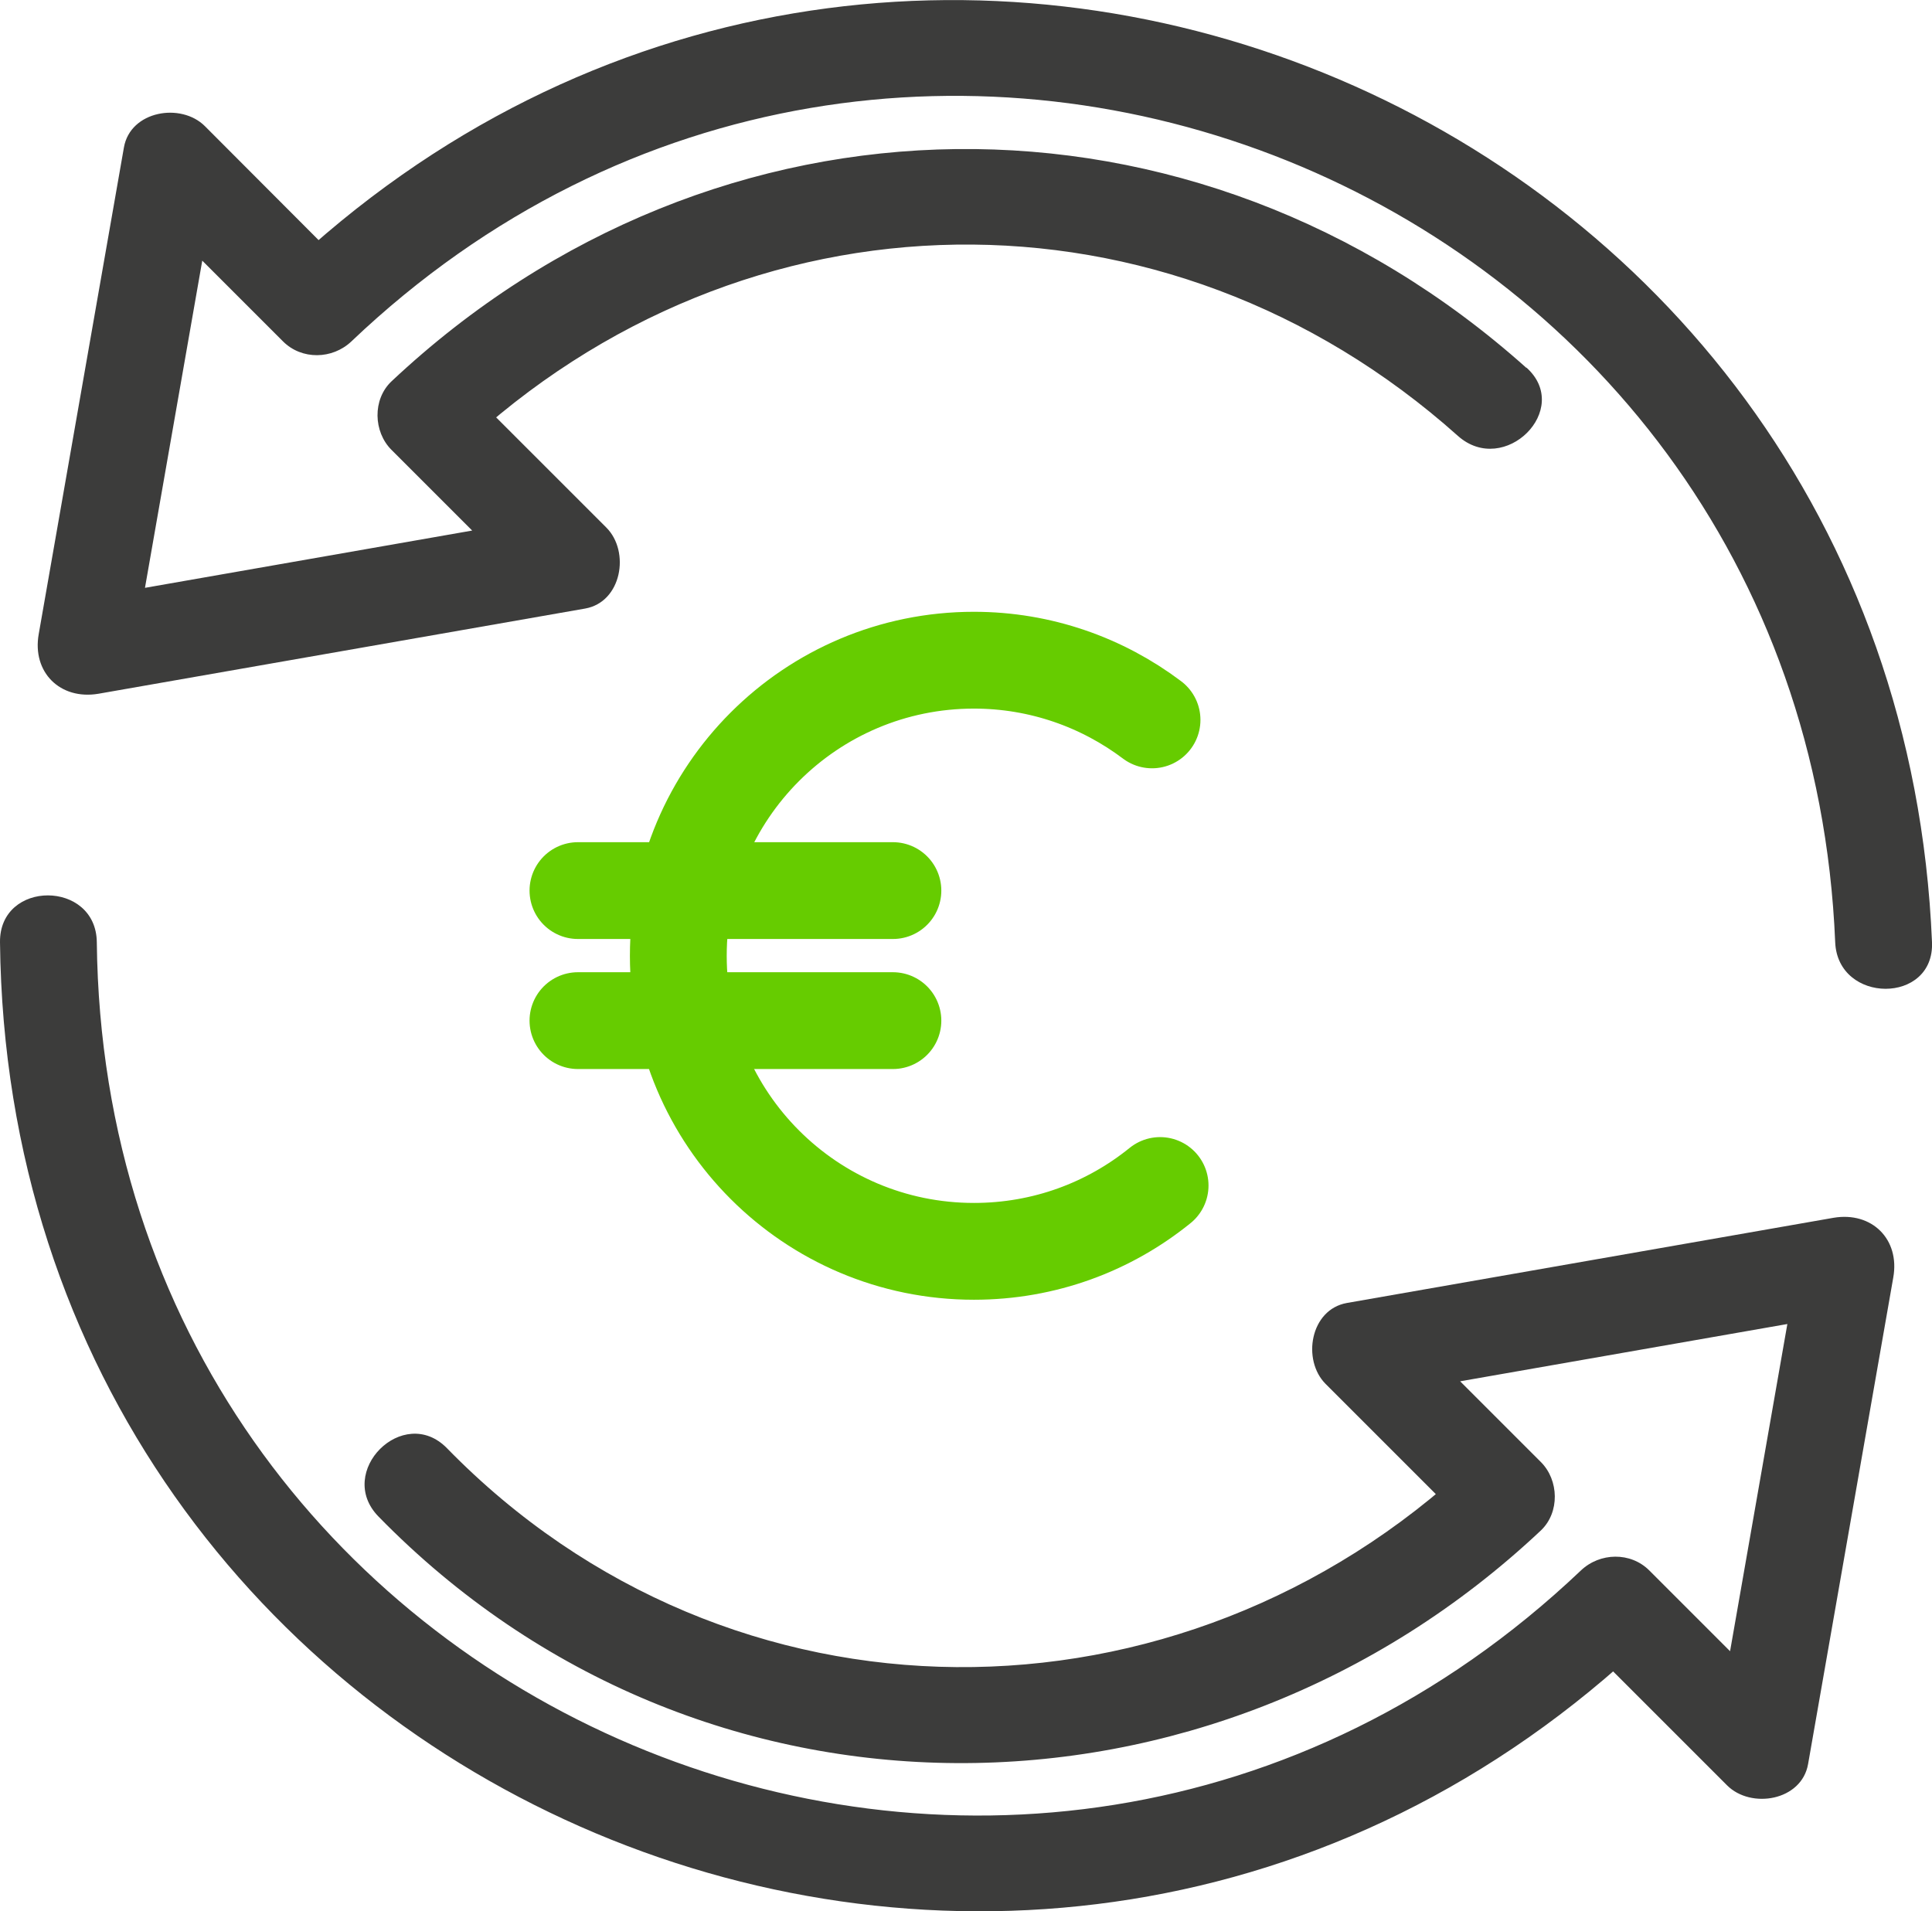 <?xml version="1.0" encoding="UTF-8"?>
<svg xmlns="http://www.w3.org/2000/svg" id="Ebene_2" data-name="Ebene 2" viewBox="0 0 59.87 59.23">
  <defs>
    <style>
      .cls-1 {
        fill: #3c3c3b;
        stroke-width: 0px;
      }

      .cls-2 {
        fill: none;
        stroke: #6c0;
        stroke-linecap: round;
        stroke-miterlimit: 10;
        stroke-width: 3px;
      }
    </style>
  </defs>
  <g id="Ebene_1-2" data-name="Ebene 1">
    <g>
      <g>
        <path class="cls-1" d="M47.3,11.4c-10.27-9.19-25.12-9.03-35.17.42-.59.56-.56,1.56,0,2.12l4.54,4.54.66-2.51c-5.03.88-10.05,1.76-15.08,2.64l1.85,1.85c.88-5.03,1.76-10.05,2.64-15.08l-2.51.66,4.54,4.54c.58.58,1.53.56,2.12,0C27.89-5.6,55.89,5.62,56.87,29.2c.08,1.92,3.08,1.93,3,0C58.78,3.03,27.71-9.56,8.76,8.45h2.12L6.35,3.91c-.74-.74-2.31-.48-2.51.66-.88,5.03-1.76,10.05-2.64,15.08-.21,1.18.66,2.05,1.85,1.85,5.03-.88,10.05-1.76,15.08-2.64,1.14-.2,1.4-1.77.66-2.51l-4.54-4.54v2.12c8.81-8.29,21.89-8.5,30.93-.42,1.44,1.28,3.56-.83,2.12-2.12h0Z"></path>
        <path class="cls-1" d="M0,29.2c.29,26.59,31.9,39.85,51.1,21.59h-2.12l4.54,4.54c.74.74,2.31.48,2.51-.66.88-5.03,1.76-10.06,2.64-15.08.21-1.18-.66-2.05-1.85-1.85-5.03.88-10.05,1.76-15.08,2.64-1.14.2-1.4,1.77-.66,2.51l4.54,4.54v-2.12c-9.05,8.52-22.99,8.57-31.77-.43-1.35-1.38-3.47.74-2.12,2.12,9.94,10.18,25.8,10.05,36.02.43.59-.56.56-1.56,0-2.12l-4.54-4.54-.66,2.51c5.03-.88,10.05-1.76,15.08-2.64l-1.85-1.85c-.88,5.03-1.76,10.06-2.64,15.08l2.51-.66-4.54-4.54c-.58-.58-1.53-.56-2.12,0C31.68,65.11,3.26,53.15,3,29.2,2.98,27.27-.02,27.26,0,29.2H0Z"></path>
      </g>
      <g>
        <path class="cls-2" d="M35.95,36.74c-1.58,1.28-3.58,2.04-5.77,2.04-5.06,0-9.16-4.1-9.16-9.16s4.1-9.16,9.16-9.16c2.07,0,3.98.69,5.52,1.85"></path>
        <g>
          <line class="cls-2" x1="17.91" y1="27.6" x2="27.67" y2="27.6"></line>
          <line class="cls-2" x1="17.91" y1="31.63" x2="27.67" y2="31.63"></line>
        </g>
      </g>
    </g>
  </g>
</svg>
